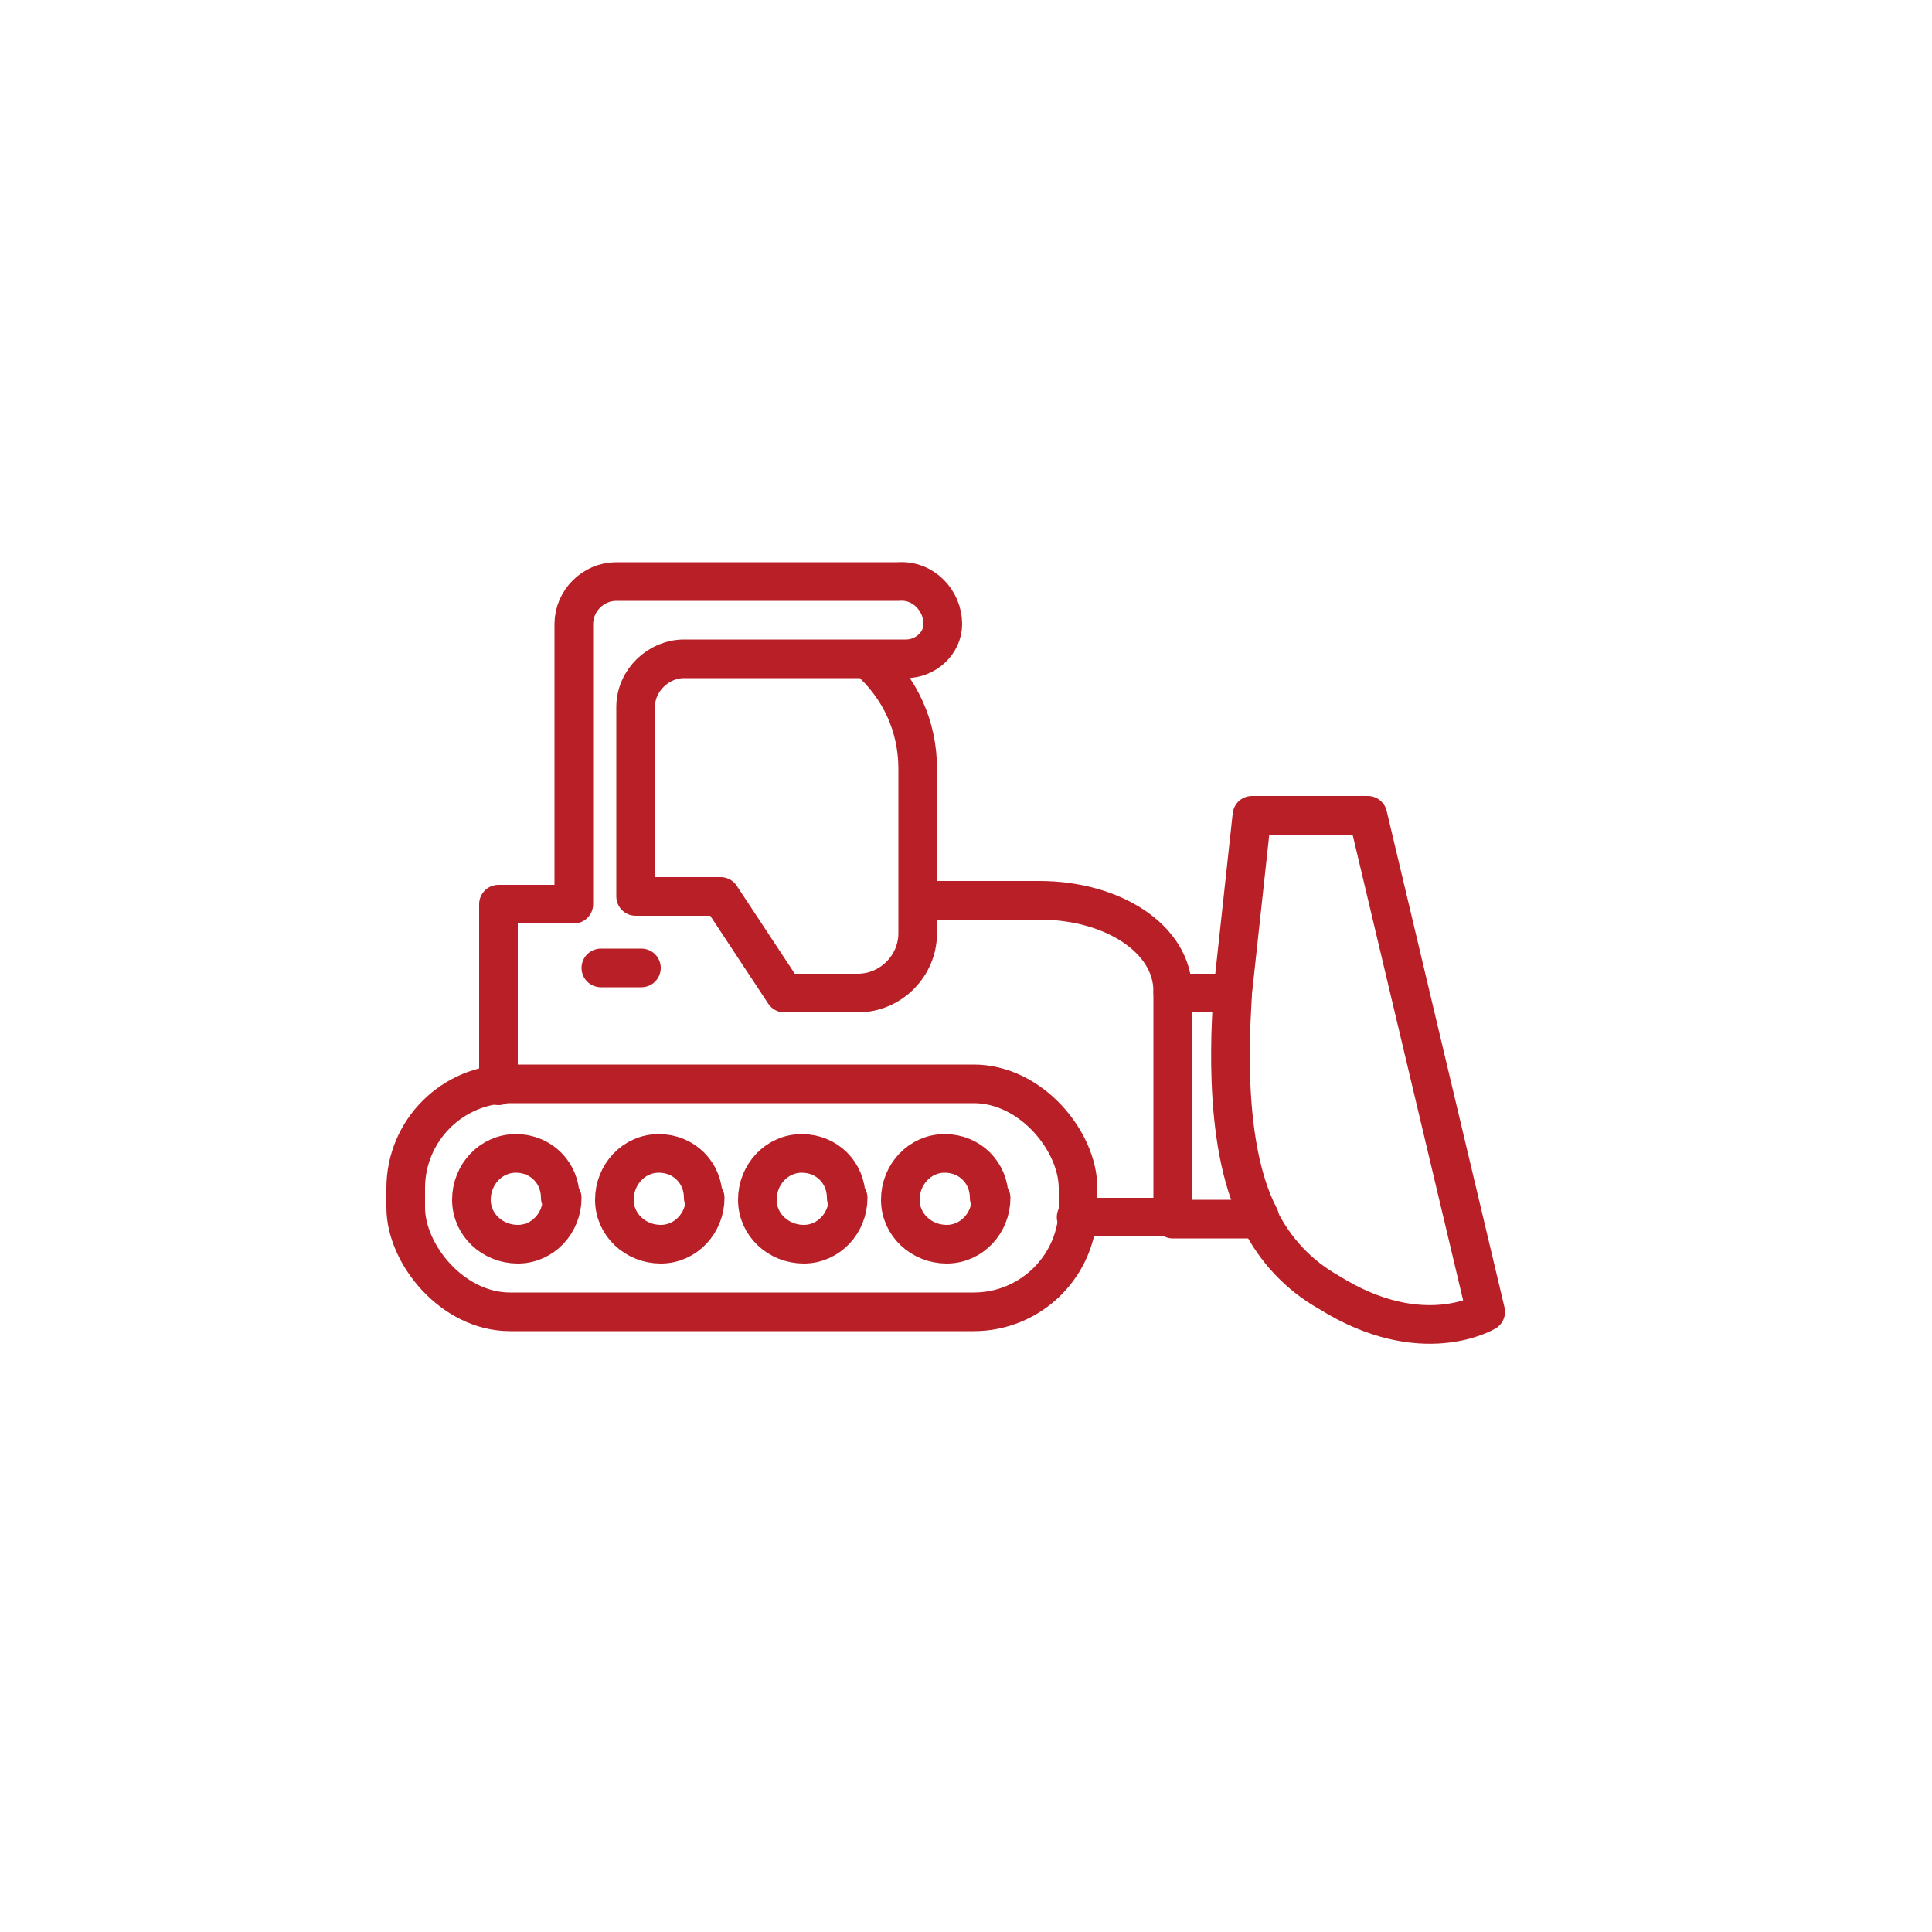 <?xml version="1.0" encoding="UTF-8"?>
<svg xmlns="http://www.w3.org/2000/svg" id="Ebene_1" data-name="Ebene 1" version="1.1" viewBox="0 0 100 100">
  <defs>
    <style>
      .cls-1 {
        fill: none;
        stroke: #b91f27;
        stroke-linecap: round;
        stroke-linejoin: round;
        stroke-width: 2px;
      }
    </style>
  </defs>
  <g id="Gruppe_2620" data-name="Gruppe 2620">
    <g id="Gruppe_2619" data-name="Gruppe 2619">
      <path id="Pfad_5138" data-name="Pfad 5138" class="cls-1" d="M29.1,62c0,1.3-1,2.4-2.3,2.4-1.3,0-2.4-1-2.4-2.3,0-1.3,1-2.4,2.3-2.4,0,0,0,0,0,0,1.3,0,2.3,1,2.3,2.3Z"></path>
      <rect id="Rechteck_1842" data-name="Rechteck 1842" class="cls-1" x="21" y="56.1" width="34.8" height="11.8" rx="5.4" ry="5.4"></rect>
      <path id="Pfad_5139" data-name="Pfad 5139" class="cls-1" d="M36.5,62c0,1.3-1,2.4-2.3,2.4-1.3,0-2.4-1-2.4-2.3,0-1.3,1-2.4,2.3-2.4,0,0,0,0,0,0,1.3,0,2.3,1,2.3,2.3Z"></path>
      <path id="Pfad_5140" data-name="Pfad 5140" class="cls-1" d="M43.9,62c0,1.3-1,2.4-2.3,2.4-1.3,0-2.4-1-2.4-2.3,0-1.3,1-2.4,2.3-2.4,0,0,0,0,0,0,1.3,0,2.3,1,2.3,2.3Z"></path>
      <path id="Pfad_5141" data-name="Pfad 5141" class="cls-1" d="M51.3,62c0,1.3-1,2.4-2.3,2.4-1.3,0-2.4-1-2.4-2.3,0-1.3,1-2.4,2.3-2.4,0,0,0,0,0,0,1.3,0,2.3,1,2.3,2.3Z"></path>
      <path id="Pfad_5142" data-name="Pfad 5142" class="cls-1" d="M44.8,34.1h.1c1.7,1.5,2.6,3.5,2.6,5.7v8.5c0,1.7-1.4,3.1-3.1,3.1h0s-3.8,0-3.8,0l-3.3-5h-4.4v-9.8c0-1.4,1.2-2.5,2.5-2.5h11.5c1,0,1.9-.8,1.9-1.8,0,0,0,0,0,0,0-1.2-1-2.3-2.3-2.2h-14.6c-1.2,0-2.2,1-2.2,2.2,0,0,0,0,0,0v14.5h-3.9v9.4"></path>
      <path id="Pfad_5143" data-name="Pfad 5143" class="cls-1" d="M47.6,46.6h6.2c3.8,0,6.9,2,6.9,4.7"></path>
      <path id="Pfad_5144" data-name="Pfad 5144" class="cls-1" d="M60.7,51.4h3.1l1-9.2h6l6.1,25.7s-3.3,2-8.1-1c-1.6-.9-2.8-2.2-3.6-3.8h-4.5v-11.6Z"></path>
      <path id="Pfad_5145" data-name="Pfad 5145" class="cls-1" d="M63.8,51.4c0,.7-.7,7.6,1.4,11.6"></path>
      <line id="Linie_207" data-name="Linie 207" class="cls-1" x1="60.7" y1="63" x2="55.7" y2="63"></line>
      <line id="Linie_208" data-name="Linie 208" class="cls-1" x1="31.1" y1="50.1" x2="33.2" y2="50.1"></line>
    </g>
  </g>
</svg>
